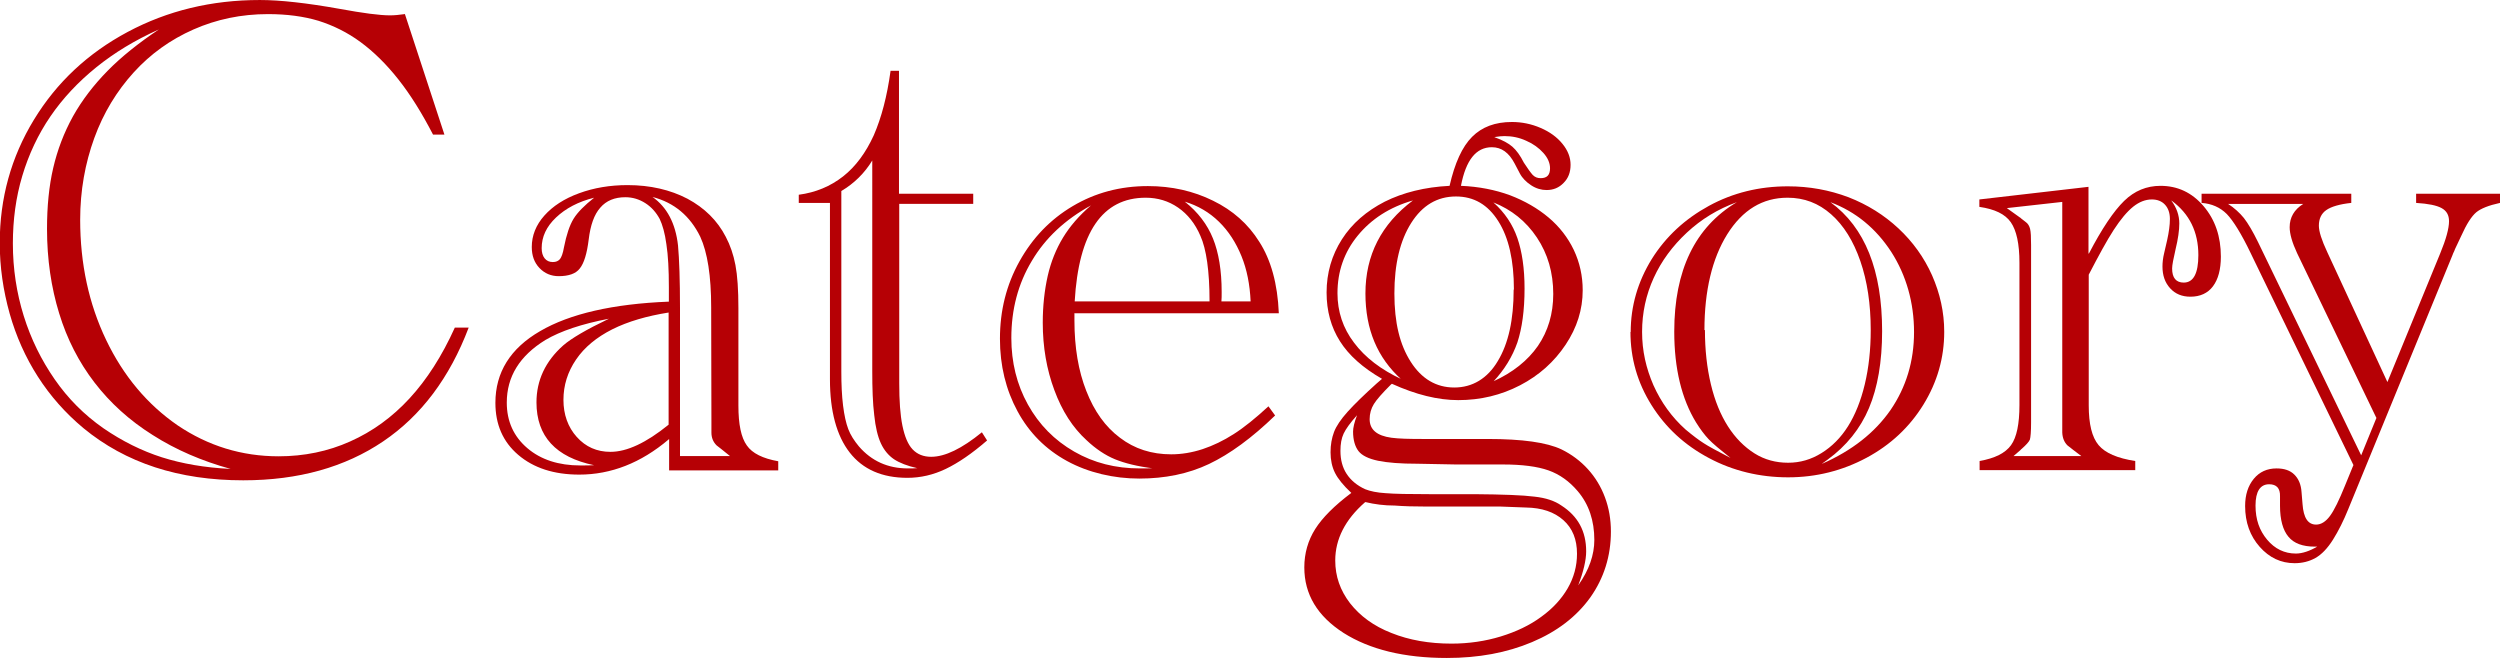 <?xml version="1.0" encoding="UTF-8"?>
<svg id="_レイヤー_1" data-name="レイヤー 1" xmlns="http://www.w3.org/2000/svg" viewBox="0 0 101.03 26.61">
  <defs>
    <style>
      .cls-1 {
        fill: #b60005;
      }
    </style>
  </defs>
  <path class="cls-1" d="M16.36.56l1.6,4.88h-.46c-.45-.87-.91-1.61-1.4-2.23-.49-.62-1-1.12-1.53-1.51-.53-.39-1.1-.67-1.7-.86-.6-.18-1.28-.27-2.04-.27-1.08,0-2.08.21-3.01.62-.93.41-1.74.99-2.42,1.74-.68.75-1.22,1.63-1.59,2.65s-.57,2.12-.57,3.3c0,1.78.35,3.4,1.05,4.86.7,1.46,1.67,2.61,2.89,3.45,1.23.83,2.59,1.25,4.08,1.25,1.03,0,2-.2,2.89-.6.9-.4,1.7-.98,2.4-1.74.7-.76,1.31-1.71,1.83-2.86h.56c-.77,2.03-1.92,3.56-3.46,4.6-1.54,1.04-3.42,1.57-5.65,1.57-2.6,0-4.75-.7-6.46-2.11-.73-.61-1.34-1.3-1.84-2.08s-.88-1.63-1.14-2.55c-.26-.93-.4-1.88-.4-2.85,0-1.81.46-3.47,1.38-4.98s2.18-2.69,3.79-3.55c1.61-.86,3.39-1.29,5.34-1.29.82,0,1.9.12,3.24.36.93.17,1.6.26,2.02.26.18,0,.38-.02.59-.05ZM9.32,18.95c-1.16-.32-2.21-.77-3.15-1.37-.94-.59-1.72-1.3-2.35-2.12s-1.11-1.75-1.43-2.8c-.32-1.04-.49-2.18-.49-3.41,0-.91.08-1.73.25-2.46s.43-1.42.8-2.09c.37-.66.84-1.27,1.4-1.84s1.25-1.12,2.07-1.67c-.96.43-1.8.94-2.53,1.53-.73.59-1.35,1.25-1.85,1.98-.5.73-.88,1.54-1.14,2.41-.26.87-.38,1.78-.38,2.73,0,1.02.15,2,.44,2.93.29.93.71,1.78,1.25,2.56s1.19,1.43,1.96,1.97c.77.53,1.56.92,2.37,1.18.82.26,1.74.42,2.78.47Z"/>
  <path class="cls-1" d="M27.02,17.76c-1.12.95-2.33,1.42-3.61,1.42-1.03,0-1.85-.27-2.47-.8s-.92-1.23-.92-2.1c0-1.23.6-2.2,1.81-2.9,1.2-.7,2.94-1.1,5.2-1.19v-.58c0-.71-.03-1.29-.1-1.74-.06-.45-.16-.79-.27-1.02-.14-.26-.33-.48-.58-.64-.25-.16-.52-.24-.81-.24-.43,0-.77.14-1.01.42-.25.28-.4.71-.47,1.29-.07.57-.19.96-.36,1.17-.16.21-.45.31-.85.31-.31,0-.57-.11-.78-.33-.21-.22-.31-.5-.31-.85,0-.46.17-.89.51-1.27.34-.38.8-.68,1.4-.9.6-.22,1.25-.33,1.96-.33.92,0,1.73.19,2.42.55.69.37,1.21.88,1.55,1.54.18.34.31.72.39,1.14.08.42.12,1,.12,1.74v3.94c0,.76.11,1.29.34,1.61.22.32.65.53,1.27.64v.37h-4.41v-1.27ZM24.01,18.8c-1.55-.32-2.33-1.17-2.33-2.54,0-.89.36-1.66,1.08-2.3.32-.28.93-.64,1.85-1.08-1.1.21-1.96.5-2.57.86-1.04.64-1.56,1.48-1.56,2.53,0,.76.28,1.37.83,1.84.55.47,1.27.7,2.14.7.21,0,.4,0,.56-.01ZM24.01,7.99c-.64.16-1.15.43-1.54.8s-.58.78-.58,1.24c0,.17.04.31.12.41s.19.15.33.15c.13,0,.22-.04.29-.12.06-.08.12-.23.16-.47.1-.51.23-.9.39-1.16.16-.26.44-.54.83-.85ZM27.02,17.16v-4.53c-.88.14-1.64.36-2.28.68-.63.32-1.12.72-1.46,1.22s-.51,1.04-.51,1.63.18,1.1.54,1.5c.36.4.81.6,1.36.6.67,0,1.45-.37,2.34-1.09ZM27.48,18.43h2.02l-.31-.25s-.05-.04-.05-.04l-.18-.14c-.14-.14-.21-.31-.21-.52v-.41s-.01-4.65-.01-4.65c0-1.27-.15-2.22-.44-2.85-.41-.84-1.05-1.38-1.93-1.61.58.41.93,1.06,1.03,1.96.05.55.08,1.4.08,2.54v5.96Z"/>
  <path class="cls-1" d="M36.34,8.24v7.25c0,.71.04,1.28.13,1.72.09.43.22.75.41.95.19.2.44.3.75.3.56,0,1.24-.33,2.05-.99l.21.33c-.61.53-1.17.91-1.67,1.15s-1.02.36-1.55.36c-1.02,0-1.8-.34-2.33-1.02s-.8-1.67-.8-2.96v-7.13h-1.26v-.33c.68-.09,1.28-.34,1.79-.74.51-.4.92-.96,1.24-1.66.31-.71.54-1.58.68-2.61h.34v4.97h3v.41h-2.98ZM35.26,6.47c-.32.53-.74.94-1.26,1.25v7.29c0,.52.02.98.07,1.38.05.4.12.71.21.95s.24.47.43.7c.51.59,1.17.89,1.98.89.15,0,.27,0,.38-.01-.4-.09-.71-.21-.94-.36-.22-.15-.4-.36-.53-.64-.13-.28-.22-.66-.27-1.14-.06-.48-.08-1.08-.08-1.79V6.47Z"/>
  <path class="cls-1" d="M43.42,12.65v.3c0,1.09.16,2.04.48,2.85.32.82.77,1.45,1.36,1.89.59.45,1.28.67,2.07.67.42,0,.84-.07,1.27-.21.42-.14.84-.34,1.26-.61.41-.26.88-.64,1.4-1.12l.27.37c-.94.91-1.83,1.56-2.67,1.96s-1.79.59-2.82.59-2.06-.24-2.92-.71c-.86-.47-1.53-1.14-2-2.01-.47-.87-.71-1.84-.71-2.93,0-1.14.26-2.18.79-3.13s1.24-1.69,2.15-2.23c.91-.54,1.92-.81,3.04-.81.96,0,1.84.2,2.63.59.8.39,1.42.94,1.87,1.66.47.73.74,1.69.79,2.89h-8.25ZM46.62,18.93c-.65-.08-1.17-.21-1.56-.37s-.78-.42-1.15-.77c-.56-.51-.99-1.18-1.3-2.02-.31-.83-.47-1.74-.47-2.73,0-.68.07-1.31.2-1.89.13-.57.34-1.09.62-1.55s.65-.89,1.13-1.3c-1.04.57-1.84,1.31-2.39,2.24-.56.93-.83,1.97-.83,3.12,0,.98.22,1.88.67,2.69.45.81,1.07,1.44,1.87,1.9.8.46,1.68.68,2.65.68.22,0,.41,0,.57-.01ZM43.42,12.18h5.46c0-1.23-.13-2.12-.37-2.65-.21-.49-.51-.87-.9-1.14-.39-.27-.83-.4-1.31-.4-1.75,0-2.71,1.4-2.87,4.2ZM50.54,12.18c-.03-.68-.15-1.29-.37-1.83s-.52-1.01-.91-1.39-.85-.65-1.38-.81c.53.42.91.92,1.14,1.49.23.57.35,1.29.35,2.16,0,.15,0,.27-.01.38h1.18Z"/>
  <path class="cls-1" d="M56.21,15.54c-.35.35-.58.61-.69.79s-.17.38-.17.61c0,.42.29.67.88.75.29.04.72.05,1.29.05h2.6c1.4,0,2.39.14,2.98.42.41.2.77.47,1.07.8.3.33.53.71.69,1.14s.24.89.24,1.38c0,.99-.28,1.88-.83,2.66-.56.78-1.34,1.38-2.36,1.81s-2.16.64-3.44.64c-1.72,0-3.11-.34-4.17-1.01-1.06-.68-1.59-1.56-1.59-2.65,0-.57.15-1.09.44-1.55.29-.46.78-.95,1.46-1.46-.32-.3-.54-.57-.66-.81-.12-.24-.18-.52-.18-.83s.05-.58.14-.82.28-.52.55-.82.66-.68,1.17-1.14l.22-.19c-.78-.45-1.34-.95-1.7-1.52s-.54-1.22-.54-1.97c0-.79.21-1.51.62-2.15.41-.64.99-1.14,1.73-1.52.74-.37,1.62-.59,2.62-.64.21-.92.51-1.58.91-1.98.4-.4.93-.6,1.61-.6.4,0,.79.08,1.16.24.37.16.66.37.88.64s.33.55.33.85-.09.54-.28.73c-.19.2-.42.29-.69.29-.21,0-.42-.06-.62-.19-.2-.13-.36-.29-.46-.48l-.21-.4c-.23-.44-.53-.66-.92-.66-.64,0-1.05.52-1.25,1.56.72.03,1.38.16,1.98.38.6.23,1.12.53,1.56.9.44.37.78.81,1.02,1.31.24.51.36,1.05.36,1.63,0,.78-.23,1.51-.69,2.2s-1.07,1.24-1.84,1.64c-.77.4-1.6.6-2.5.6-.82,0-1.71-.22-2.68-.66ZM55.16,20.3c-.8.7-1.2,1.49-1.2,2.35,0,.64.2,1.21.6,1.73.4.51.95.92,1.67,1.2.72.29,1.53.43,2.43.43.7,0,1.37-.1,1.99-.29s1.17-.45,1.63-.79c.46-.33.82-.72,1.07-1.15.25-.43.38-.9.38-1.4,0-.58-.18-1.03-.55-1.36-.37-.33-.87-.5-1.51-.51l-1.05-.04h-3.01c-.45,0-.86-.01-1.25-.04-.42,0-.81-.05-1.18-.14ZM56.64,15.34c-.98-.88-1.46-2.03-1.46-3.48,0-1.55.64-2.8,1.92-3.76-.94.27-1.68.75-2.23,1.42-.55.67-.82,1.45-.82,2.33,0,.74.22,1.41.67,2,.45.6,1.09,1.09,1.93,1.48ZM63.79,23.64c.43-.61.64-1.22.64-1.82,0-.78-.22-1.44-.67-1.97-.34-.4-.73-.68-1.18-.84-.45-.16-1.07-.24-1.85-.24h-1.89s-1.56-.03-1.56-.03c-.68,0-1.2-.04-1.59-.12-.38-.08-.65-.21-.79-.39s-.22-.45-.22-.79c0-.15.05-.37.16-.66-.27.3-.45.55-.54.74-.09.19-.13.42-.13.7,0,.36.08.67.25.93.17.26.42.47.75.62.2.08.48.14.83.16.36.03.94.04,1.75.04h1.82c1.17.01,1.98.04,2.44.1.46.05.82.17,1.09.36.67.43,1,1.04,1,1.85,0,.36-.11.82-.32,1.37ZM61.18,11.7c0-1.18-.21-2.1-.63-2.76-.42-.67-.99-1-1.71-1-.76,0-1.36.36-1.81,1.07-.45.71-.68,1.66-.68,2.85s.22,2.07.66,2.76c.44.69,1.03,1.04,1.76,1.04s1.34-.36,1.76-1.07c.43-.71.64-1.67.64-2.89ZM60.33,15.42c.8-.36,1.41-.85,1.82-1.44.41-.6.62-1.3.62-2.1,0-.86-.22-1.62-.66-2.28s-1.03-1.13-1.76-1.42c.46.41.78.89.97,1.44.19.55.29,1.23.29,2.04,0,.88-.1,1.6-.29,2.18-.2.57-.52,1.1-.98,1.59ZM60.41,5.55c.31.11.55.24.71.38s.32.36.46.64c.16.25.28.41.36.5.09.09.19.13.32.13.26,0,.38-.13.38-.4,0-.21-.09-.42-.27-.62-.18-.2-.41-.37-.69-.49-.28-.13-.57-.19-.88-.19-.09,0-.23.01-.41.04Z"/>
  <path class="cls-1" d="M65.9,13.42c0-1.06.29-2.04.85-2.95.57-.91,1.34-1.62,2.31-2.15s2.04-.79,3.19-.79c.87,0,1.68.15,2.45.44.77.3,1.44.72,2.02,1.26.58.54,1.04,1.18,1.36,1.9.32.73.49,1.48.49,2.28,0,1.05-.28,2.03-.84,2.94-.56.91-1.33,1.63-2.3,2.15s-2.03.79-3.17.79-2.23-.26-3.2-.78c-.98-.52-1.75-1.23-2.32-2.14-.57-.91-.85-1.89-.85-2.96ZM69.95,18.52c-.44-.35-.74-.6-.9-.77-.16-.17-.33-.39-.51-.68-.58-.95-.88-2.17-.88-3.67,0-2.48.84-4.22,2.53-5.23-.77.28-1.44.69-2.02,1.23s-1.03,1.15-1.34,1.83c-.31.68-.47,1.41-.47,2.18s.16,1.47.46,2.16c.31.69.74,1.29,1.3,1.79.3.25.54.43.73.55.18.12.55.32,1.09.6ZM68.9,13.34c0,.79.08,1.52.24,2.19.16.67.39,1.23.69,1.7.3.47.66.83,1.07,1.09s.87.38,1.36.38.93-.13,1.35-.39c.42-.26.78-.62,1.07-1.08.29-.46.52-1.03.68-1.7s.24-1.4.24-2.19c0-1.05-.14-1.98-.42-2.79-.28-.81-.67-1.44-1.18-1.89-.51-.45-1.09-.67-1.76-.67-1.01,0-1.82.49-2.44,1.48-.61.98-.92,2.28-.92,3.87ZM73.64,18.74c1.2-.53,2.12-1.25,2.76-2.17.63-.92.95-1.97.95-3.15s-.31-2.29-.92-3.24c-.62-.95-1.43-1.62-2.46-2.01,1.4,1.02,2.09,2.76,2.09,5.21,0,1.24-.18,2.28-.53,3.11-.35.83-.91,1.53-1.68,2.09l-.22.16Z"/>
  <path class="cls-1" d="M84.41,10.26c.53-1.02,1.01-1.73,1.43-2.14s.91-.61,1.47-.61c.69,0,1.27.27,1.74.82.47.55.7,1.23.7,2.04,0,.52-.11.92-.32,1.2-.21.28-.52.42-.91.42-.34,0-.61-.11-.82-.34-.21-.23-.31-.52-.31-.88,0-.16.02-.35.07-.55l.12-.52c.07-.32.11-.6.11-.85s-.07-.44-.2-.58c-.13-.14-.31-.21-.53-.21-.26,0-.51.1-.75.29-.25.2-.51.51-.79.94-.28.43-.61,1.04-1.01,1.81v5.28c0,.76.13,1.29.4,1.61.27.32.76.53,1.48.64v.37h-6.29v-.37c.62-.11,1.04-.32,1.27-.64.23-.32.34-.86.34-1.62v-5.75c0-.77-.12-1.31-.35-1.64s-.65-.53-1.27-.62v-.3l4.41-.51v2.67ZM81.37,18.43h2.74l-.33-.25s-.04-.03-.05-.04l-.18-.14c-.13-.13-.2-.3-.21-.52v-9.32l-2.24.25.53.38s.03.01.05.04l.18.14c.09.06.15.16.18.28.03.12.04.34.04.65v7.17c0,.37-.02.61-.05.7-.04.09-.15.21-.33.37-.03.02-.04.03-.04.04l-.29.25ZM87.75,8.11c.21.28.32.59.32.92,0,.28-.05.63-.15,1.04-.09.39-.14.65-.14.78,0,.38.16.57.47.57.39,0,.59-.37.59-1.11,0-.94-.36-1.67-1.08-2.2Z"/>
  <path class="cls-1" d="M95.11,18.8l-4.02-8.29-.14-.29c-.37-.77-.7-1.3-.96-1.57-.27-.27-.61-.42-1.02-.45v-.37h6.05v.37c-.47.05-.81.15-1.01.29-.2.14-.3.35-.3.63,0,.23.11.58.34,1.07l2.43,5.25,2.13-5.19c.24-.58.36-1.02.36-1.31,0-.25-.1-.42-.3-.53-.2-.11-.54-.18-1.03-.21v-.37h3.39v.37c-.46.1-.78.23-.96.38-.19.16-.39.47-.61.96l-.25.53c-.02.05-.03.09-.05.12-.01.02-.03.06-.05.12l-4.21,10.26c-.19.47-.4.89-.62,1.24s-.46.6-.71.74c-.25.14-.53.21-.84.21-.55,0-1.02-.22-1.41-.66-.39-.44-.59-.99-.59-1.65,0-.46.12-.82.35-1.1.23-.28.54-.42.92-.42.31,0,.55.08.72.25.17.17.27.4.29.71l.04.48c.04.56.22.83.55.83.2,0,.39-.12.56-.35.17-.23.37-.64.6-1.21l.34-.83ZM96.03,16.88l-3.2-6.65c-.2-.43-.3-.78-.3-1.05,0-.39.18-.71.55-.94h-3.04c.25.16.47.36.64.57.17.22.36.54.57.97l4.17,8.62.62-1.52ZM93.66,22.09h-.12c-.48,0-.84-.13-1.06-.4-.22-.26-.34-.68-.34-1.25v-.38c.01-.33-.14-.49-.44-.49-.36,0-.55.29-.55.86s.16,1.01.47,1.38.7.56,1.16.56c.26,0,.56-.1.88-.29Z"/>
</svg>